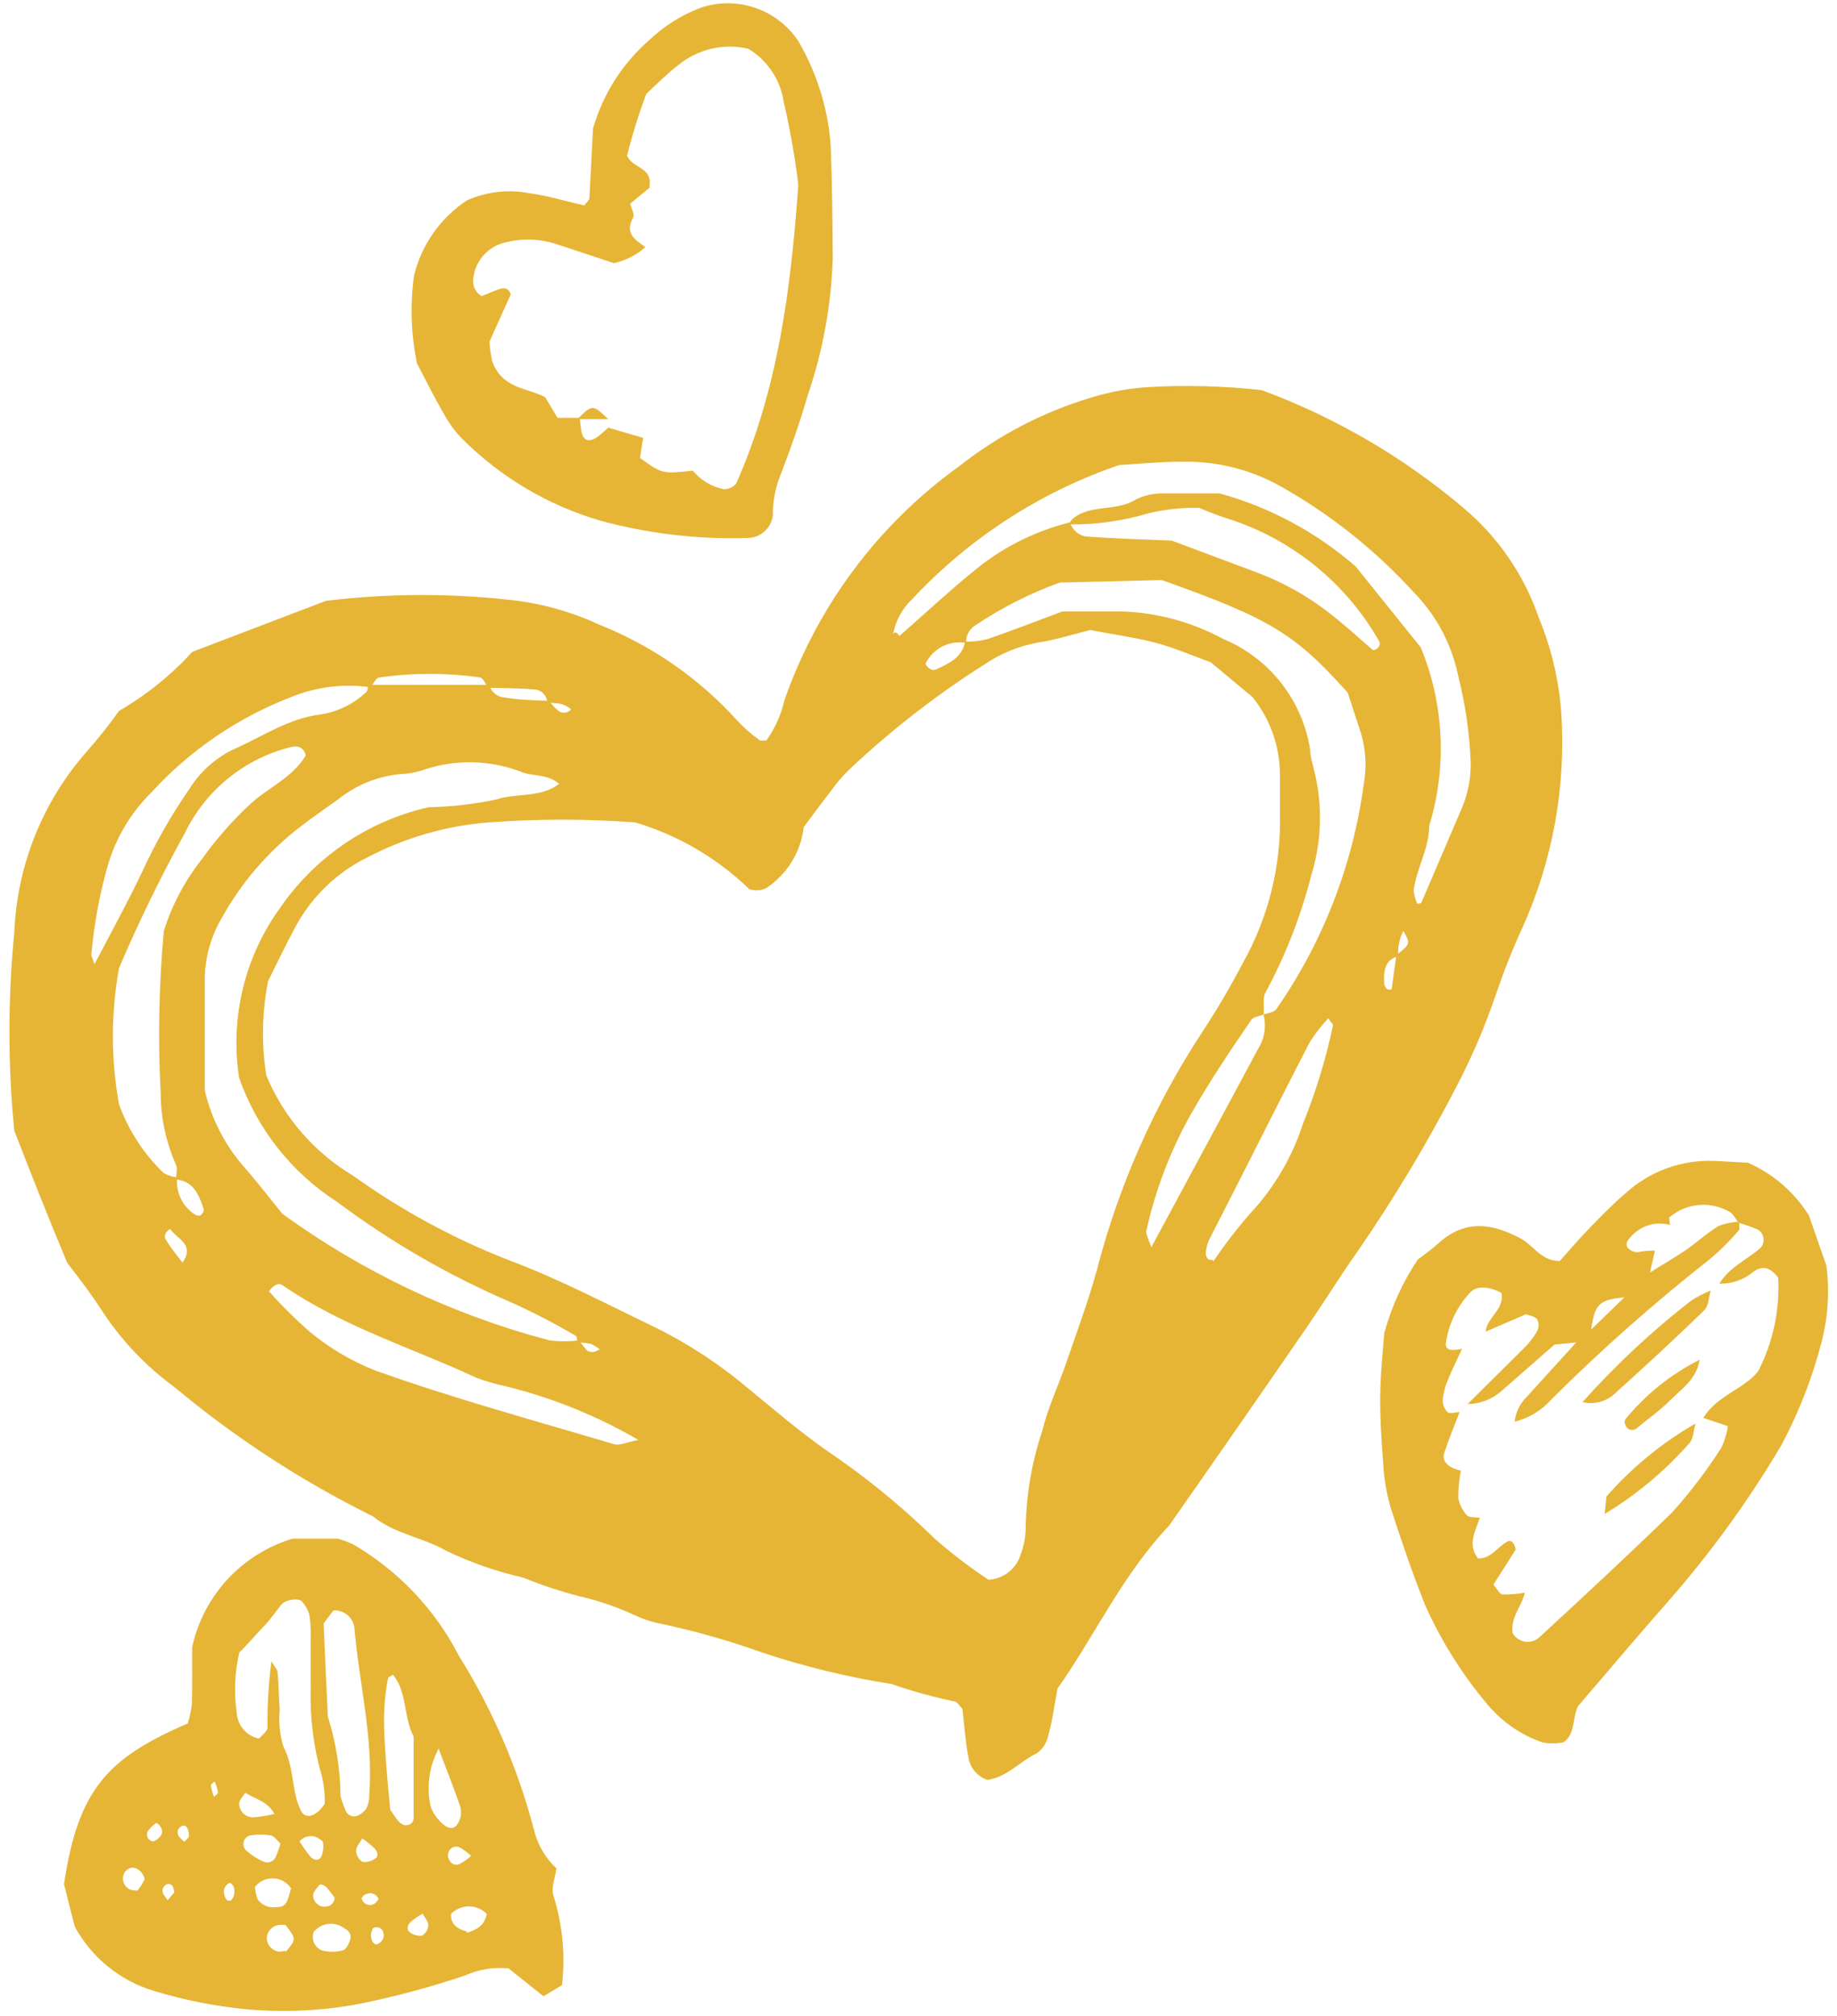 <svg width="134" height="147" viewBox="0 0 134 147" fill="none" xmlns="http://www.w3.org/2000/svg">
<path d="M8.681 51.847C10.673 50.693 12.476 49.24 14.029 47.539L23.782 43.817V43.818C28.141 43.288 32.547 43.255 36.915 43.72C39.256 43.938 41.542 44.554 43.677 45.54C47.557 47.077 51.028 49.491 53.819 52.594C54.315 53.117 54.859 53.591 55.445 54.008H55.9C56.529 53.13 56.976 52.136 57.216 51.083C59.612 44.203 64.073 38.231 69.992 33.983C72.838 31.74 76.08 30.052 79.55 29.009C80.927 28.579 82.352 28.317 83.792 28.229C86.546 28.072 89.308 28.147 92.05 28.457C97.435 30.451 102.43 33.372 106.808 37.088C109.311 39.208 111.192 41.965 112.253 45.068C113.15 47.239 113.699 49.538 113.879 51.879C114.256 57.305 113.278 62.74 111.034 67.695C110.287 69.32 109.653 70.946 109.051 72.717C108.284 74.952 107.349 77.125 106.256 79.219C104.105 83.376 101.694 87.393 99.039 91.247C97.787 93.019 96.65 94.856 95.43 96.644C92.05 101.552 88.663 106.429 85.271 111.273C81.875 114.848 79.794 119.4 77.144 123.139C76.9 124.407 76.77 125.495 76.478 126.519V126.52C76.385 127.055 76.088 127.533 75.648 127.853C74.38 128.454 73.438 129.64 72.007 129.803V129.804C71.29 129.552 70.766 128.929 70.642 128.178C70.415 126.959 70.334 125.707 70.203 124.634C69.943 124.358 69.846 124.163 69.699 124.098H69.7C68.117 123.775 66.559 123.346 65.035 122.814C61.817 122.308 58.647 121.537 55.558 120.505C53.044 119.604 50.469 118.882 47.853 118.344C47.327 118.218 46.815 118.039 46.326 117.808C45.019 117.199 43.651 116.731 42.246 116.409C40.862 116.053 39.505 115.602 38.182 115.06C36.247 114.621 34.365 113.967 32.574 113.11C30.867 112.119 28.787 111.875 27.21 110.59H27.211C22.028 108.03 17.167 104.865 12.728 101.163C10.679 99.667 8.911 97.817 7.511 95.701C6.731 94.482 5.885 93.361 4.91 92.109C3.609 89.004 2.341 85.819 1.041 82.454C0.57 77.66 0.57 72.831 1.041 68.036C1.23 63.111 3.126 58.405 6.405 54.724C7.212 53.804 7.972 52.844 8.681 51.847L8.681 51.847ZM101.998 69.726C100.941 70.035 100.925 70.896 100.974 71.758C101.003 71.918 101.09 72.062 101.218 72.165H101.511L101.852 69.661C102.892 68.832 102.892 68.832 102.371 67.89C102.074 68.454 101.945 69.091 101.998 69.726H101.998ZM40.051 51.115C40.248 51.385 40.477 51.631 40.733 51.847C41.025 52.059 41.43 52.009 41.661 51.733C41.454 51.56 41.216 51.427 40.961 51.343C40.618 51.282 40.27 51.254 39.921 51.261C39.916 50.761 39.54 50.344 39.043 50.286C37.905 50.188 36.751 50.188 35.613 50.157C35.418 49.897 35.239 49.442 35.028 49.409V49.408C32.592 49.059 30.118 49.059 27.681 49.408C27.421 49.408 27.242 49.88 27.031 50.123L27.032 50.124C25.068 49.838 23.064 50.085 21.228 50.839C17.354 52.333 13.876 54.702 11.069 57.763C9.52 59.282 8.398 61.183 7.818 63.274C7.239 65.346 6.853 67.469 6.665 69.613C6.665 69.775 6.778 69.954 6.892 70.312C8.111 68.004 9.282 65.858 10.355 63.615C11.326 61.49 12.484 59.455 13.817 57.535C14.583 56.308 15.674 55.318 16.97 54.675C19.099 53.764 21.033 52.366 23.471 52.091C24.692 51.885 25.825 51.319 26.722 50.465C26.836 50.352 26.82 50.124 26.868 49.946H35.695V49.944C35.825 50.473 36.289 50.851 36.832 50.871C37.922 51.05 38.995 51.066 40.051 51.115H40.051ZM12.923 85.868C12.804 86.972 13.337 88.044 14.288 88.615C14.408 88.669 14.543 88.669 14.662 88.615C14.775 88.501 14.906 88.29 14.857 88.176C14.516 87.152 14.142 86.144 12.841 86.014C12.841 85.657 12.971 85.234 12.841 84.957C12.11 83.31 11.728 81.527 11.72 79.724C11.514 75.785 11.59 71.836 11.948 67.907C12.544 66.001 13.486 64.221 14.727 62.657C15.768 61.196 16.955 59.845 18.271 58.626C19.588 57.423 21.344 56.707 22.302 55.098C22.156 54.464 21.685 54.351 21.165 54.497H21.164C17.799 55.346 14.983 57.645 13.476 60.771C11.711 63.966 10.111 67.247 8.681 70.605C8.085 73.889 8.085 77.253 8.681 80.537C9.368 82.432 10.48 84.144 11.932 85.543C12.236 85.719 12.573 85.83 12.924 85.868L12.923 85.868ZM92.162 73.986C92.47 73.872 92.926 73.84 93.088 73.612H93.089C96.495 68.727 98.685 63.098 99.477 57.195C99.707 55.944 99.635 54.657 99.265 53.44C98.924 52.416 98.599 51.392 98.307 50.514C94.471 46.223 92.667 45.118 84.751 42.305L77.306 42.485C75.151 43.263 73.099 44.3 71.194 45.573C70.721 45.837 70.443 46.349 70.479 46.889C69.256 46.668 68.036 47.294 67.504 48.418C67.699 48.759 67.992 48.954 68.317 48.808C69.228 48.369 70.186 47.962 70.398 46.792C70.945 46.804 71.491 46.743 72.023 46.614C73.892 45.963 75.746 45.249 77.484 44.598H81.971C84.508 44.702 86.988 45.386 89.221 46.597C92.618 48.004 95.029 51.089 95.575 54.725C95.575 55.261 95.787 55.781 95.9 56.35H95.901C96.487 58.814 96.402 61.39 95.657 63.81C94.9 66.787 93.781 69.658 92.325 72.36C92.081 72.767 92.227 73.401 92.178 73.986C91.87 74.115 91.415 74.148 91.268 74.392C89.74 76.619 88.213 78.895 86.863 81.268C85.365 83.937 84.27 86.813 83.612 89.801C83.612 90.094 83.807 90.451 83.986 90.955C86.684 85.933 89.35 81.024 91.983 76.098V76.099C92.287 75.437 92.35 74.689 92.162 73.986L92.162 73.986ZM78.054 38.096C78.207 38.62 78.639 39.014 79.175 39.12C81.32 39.282 83.482 39.348 85.482 39.428L91.739 41.77C93.589 42.469 95.326 43.438 96.892 44.646C98.03 45.524 99.103 46.499 100.143 47.409C100.501 47.409 100.777 47.035 100.582 46.726V46.727C98.151 42.478 94.211 39.299 89.545 37.819C88.845 37.594 88.156 37.333 87.481 37.039C86.239 37.011 85 37.142 83.791 37.429C81.899 37.997 79.931 38.271 77.956 38.242C78.069 38.096 78.135 37.901 78.281 37.803C79.613 36.746 81.433 37.331 82.864 36.422H82.865C83.507 36.111 84.216 35.961 84.929 35.983H88.96C92.629 36.991 96.023 38.814 98.891 41.314L103.638 47.215C105.342 51.347 105.561 55.942 104.256 60.218C104.256 61.843 103.345 63.306 103.118 64.916H103.117C103.151 65.258 103.239 65.593 103.378 65.907C103.507 65.907 103.686 65.907 103.719 65.745C104.71 63.453 105.685 61.129 106.676 58.837H106.677C107.098 57.805 107.303 56.699 107.279 55.586C107.195 53.463 106.891 51.354 106.368 49.295C105.898 46.987 104.769 44.863 103.117 43.184C100.328 40.125 97.069 37.529 93.462 35.494C91.255 34.244 88.749 33.615 86.212 33.674C84.587 33.674 82.961 33.836 81.629 33.918C75.883 35.885 70.709 39.234 66.561 43.67C65.906 44.287 65.438 45.075 65.213 45.946C65.05 46.629 65.213 45.718 65.603 46.385C67.374 44.842 69.081 43.233 70.901 41.753C72.971 39.999 75.419 38.747 78.053 38.096L78.054 38.096ZM42.23 97.75C42.415 98.01 42.617 98.261 42.831 98.499C42.976 98.589 43.149 98.624 43.318 98.596C43.468 98.552 43.61 98.485 43.741 98.4C43.548 98.244 43.334 98.112 43.106 98.01C42.776 97.94 42.438 97.901 42.099 97.897C42.099 97.718 42.099 97.442 41.953 97.393C40.412 96.488 38.822 95.668 37.191 94.938C32.72 93.015 28.492 90.57 24.594 87.656C21.268 85.519 18.752 82.332 17.442 78.602C16.768 74.228 17.849 69.765 20.449 66.185C23.007 62.477 26.865 59.867 31.258 58.87C32.924 58.839 34.584 58.649 36.215 58.301C37.694 57.813 39.466 58.203 40.783 57.163C39.954 56.449 38.962 56.627 38.133 56.334C35.761 55.39 33.125 55.344 30.721 56.205C30.193 56.361 29.647 56.447 29.096 56.464C27.472 56.639 25.931 57.278 24.658 58.301C23.78 58.935 22.887 59.536 22.025 60.203C19.57 62.06 17.543 64.421 16.076 67.127C15.362 68.394 14.972 69.817 14.938 71.272V79.529C15.425 81.6 16.413 83.52 17.815 85.12C18.774 86.21 19.652 87.363 20.595 88.517V88.518C26.463 92.776 33.071 95.907 40.083 97.75C40.796 97.841 41.517 97.841 42.23 97.75L42.23 97.75ZM72.105 115.207C73.19 115.153 74.125 114.426 74.445 113.387C74.705 112.714 74.833 111.996 74.82 111.274C74.874 108.924 75.279 106.596 76.022 104.366C76.429 102.741 77.079 101.31 77.648 99.766C78.461 97.377 79.355 95.02 80.021 92.582C81.61 86.463 84.184 80.643 87.643 75.351C88.739 73.692 89.748 71.978 90.668 70.216C92.529 66.899 93.461 63.142 93.365 59.341V56.626V56.627C93.391 54.524 92.684 52.478 91.366 50.84L88.326 48.304C86.896 47.784 85.564 47.198 84.165 46.841C82.767 46.483 80.914 46.223 79.532 45.946C78.167 46.287 76.965 46.677 75.729 46.857V46.858C74.479 47.084 73.284 47.541 72.201 48.207C68.533 50.504 65.097 53.156 61.946 56.123C61.435 56.62 60.973 57.164 60.564 57.748C59.897 58.594 59.263 59.472 58.63 60.316H58.629C58.462 61.772 57.782 63.12 56.712 64.12C56.16 64.592 55.704 65.144 54.664 64.851C52.318 62.578 49.457 60.904 46.325 59.975C42.787 59.715 39.233 59.715 35.695 59.975C32.637 60.206 29.656 61.051 26.933 62.462C24.633 63.562 22.742 65.367 21.537 67.615C20.773 69.046 20.074 70.509 19.555 71.549L19.553 71.548C19.108 73.815 19.064 76.142 19.424 78.424C20.689 81.47 22.9 84.029 25.73 85.722C29.25 88.25 33.073 90.325 37.108 91.899C40.847 93.297 44.341 95.15 47.901 96.857C50.327 98.069 52.598 99.57 54.664 101.327C56.484 102.823 58.272 104.35 60.174 105.699C63.033 107.618 65.71 109.793 68.171 112.201C69.412 113.292 70.726 114.297 72.105 115.208L72.105 115.207ZM19.62 94.174C20.563 95.235 21.573 96.235 22.643 97.165C24.039 98.311 25.601 99.237 27.276 99.912C33.03 101.977 38.947 103.586 44.798 105.325C45.221 105.438 45.757 105.162 46.57 105.016C43.525 103.243 40.24 101.918 36.817 101.082C36.116 100.931 35.427 100.73 34.754 100.481C30.04 98.287 25.001 96.758 20.645 93.752C20.32 93.524 19.962 93.703 19.621 94.174L19.62 94.174ZM96.894 74.263C96.397 74.789 95.95 75.36 95.56 75.969C93.073 80.763 90.684 85.592 88.197 90.419H88.198C88.052 90.742 87.969 91.09 87.954 91.443C87.954 91.589 88.1 91.866 88.198 91.866C88.913 91.866 88.198 92.451 88.588 91.866C89.397 90.681 90.276 89.547 91.221 88.469C92.955 86.607 94.258 84.388 95.04 81.967C95.982 79.641 96.716 77.237 97.235 74.782C97.251 74.702 97.056 74.523 96.894 74.263L96.894 74.263ZM12.419 89.623C12.062 89.834 11.915 90.142 12.127 90.452C12.467 91.021 12.89 91.541 13.313 92.077C14.256 90.729 12.875 90.355 12.419 89.623V89.623Z" fill="#E6B535"/>
<path d="M14.015 120.131C14.418 118.28 15.309 116.57 16.594 115.177C17.881 113.786 19.515 112.764 21.33 112.215H24.662H24.661C25.034 112.325 25.397 112.46 25.751 112.622C29.045 114.54 31.724 117.36 33.471 120.749C35.94 124.699 37.792 129.002 38.966 133.508C39.231 134.562 39.796 135.517 40.591 136.256C40.509 136.923 40.168 137.686 40.38 138.271C41.034 140.373 41.245 142.586 40.998 144.773L39.649 145.586L37.097 143.554H37.096C36.024 143.443 34.942 143.617 33.96 144.057C31.427 144.914 28.842 145.609 26.222 146.138C23.544 146.644 20.81 146.779 18.095 146.545C15.768 146.329 13.47 145.877 11.235 145.196C8.76 144.458 6.679 142.768 5.449 140.498L4.669 137.41C5.693 130.518 7.838 128.209 13.691 125.691H13.69C13.84 125.225 13.943 124.746 13.999 124.26C14.032 122.83 14.015 121.383 14.015 120.131L14.015 120.131ZM17.461 120.505C17.121 121.937 17.055 123.421 17.266 124.878C17.305 125.813 17.975 126.603 18.892 126.795C19.103 126.551 19.46 126.307 19.509 126.031C19.491 124.401 19.589 122.771 19.802 121.155C20.013 121.529 20.241 121.756 20.257 122.017C20.338 122.911 20.338 123.821 20.403 124.732C20.317 125.629 20.411 126.536 20.68 127.396C21.476 128.876 21.248 130.648 21.948 132.045C22.175 132.517 22.695 132.597 23.28 132.045V132.046C23.429 131.895 23.565 131.732 23.686 131.558C23.709 130.874 23.638 130.191 23.475 129.526C22.874 127.446 22.6 125.286 22.662 123.121V119.318C22.681 118.774 22.643 118.229 22.549 117.693C22.439 117.362 22.262 117.058 22.028 116.799C21.801 116.523 20.842 116.653 20.549 116.994C20.256 117.335 19.703 118.148 19.232 118.62C18.761 119.091 18.046 119.952 17.461 120.505L17.461 120.505ZM23.606 118.391C23.704 120.553 23.801 122.878 23.914 125.186C24.506 127.065 24.819 129.02 24.84 130.989C24.925 131.323 25.039 131.65 25.182 131.964C25.227 132.142 25.343 132.293 25.503 132.382C25.663 132.471 25.852 132.49 26.028 132.436C26.31 132.326 26.553 132.133 26.726 131.883C26.88 131.57 26.953 131.223 26.937 130.875C27.246 126.746 26.19 122.748 25.848 118.668C25.733 117.928 25.069 117.398 24.32 117.449L23.606 118.391ZM28.661 122.13C28.515 122.228 28.32 122.309 28.303 122.407C27.881 124.666 27.913 126.21 28.466 131.981C28.677 132.274 28.856 132.582 29.1 132.859H29.099C29.222 132.988 29.381 133.079 29.554 133.118C29.847 133.118 30.172 132.989 30.172 132.55V126.633C29.408 125.219 29.733 123.431 28.661 122.13L28.661 122.13ZM31.407 131.737C31.471 131.911 31.546 132.079 31.635 132.241C32.302 133.216 32.87 133.526 33.261 133.167C33.624 132.753 33.73 132.172 33.537 131.655C33.082 130.323 32.562 129.022 31.993 127.526L31.992 127.527C31.309 128.813 31.102 130.297 31.407 131.721L31.407 131.737ZM21.232 137.719C20.945 137.283 20.466 137.012 19.945 136.988C19.423 136.966 18.922 137.195 18.599 137.605C18.615 137.929 18.687 138.248 18.81 138.548C19.132 138.964 19.657 139.17 20.175 139.084C20.793 139.068 20.94 138.889 21.232 137.703L21.232 137.719ZM22.857 140.97C22.71 141.488 22.976 142.034 23.475 142.237C23.969 142.376 24.492 142.376 24.987 142.237C25.231 142.237 25.443 141.765 25.54 141.473C25.638 141.18 25.54 140.839 25.117 140.628C24.418 140.1 23.425 140.223 22.874 140.905L22.857 140.97ZM20.468 134.468C20.257 134.273 20.029 133.916 19.754 133.851H19.753C19.257 133.769 18.753 133.769 18.258 133.851C18.016 133.907 17.828 134.097 17.773 134.339C17.718 134.58 17.804 134.832 17.997 134.988C18.366 135.312 18.783 135.575 19.233 135.768C19.57 135.916 19.962 135.763 20.111 135.427C20.26 135.084 20.384 134.731 20.485 134.37L20.468 134.468ZM20.062 132.371C19.574 131.38 18.648 131.217 17.884 130.746C17.722 131.022 17.429 131.298 17.445 131.559C17.453 131.829 17.57 132.084 17.769 132.268C17.967 132.451 18.231 132.547 18.502 132.534C19.034 132.493 19.561 132.406 20.078 132.273L20.062 132.371ZM20.826 142.368C21.622 141.425 21.622 141.425 20.826 140.385C20.663 140.369 20.5 140.369 20.339 140.385C19.846 140.448 19.472 140.863 19.46 141.36C19.481 141.866 19.868 142.279 20.37 142.335C20.529 142.328 20.687 142.306 20.842 142.27L20.826 142.368ZM34.057 140.97C34.707 140.726 35.341 140.498 35.504 139.572C35.158 139.226 34.691 139.032 34.203 139.032C33.715 139.032 33.247 139.226 32.903 139.572C32.854 140.352 33.374 140.677 34.073 140.872L34.057 140.97ZM10.553 137.053C10.44 136.484 9.887 136.061 9.432 136.256H9.431C9.271 136.331 9.139 136.456 9.057 136.614C8.946 136.842 8.94 137.108 9.039 137.342C9.139 137.575 9.335 137.755 9.577 137.833C9.723 137.833 10 137.946 10.065 137.833C10.256 137.592 10.419 137.33 10.553 137.053H10.553ZM30.822 139.556C30.541 139.725 30.27 139.909 30.009 140.108C29.701 140.385 29.636 140.742 29.88 140.905C30.136 141.109 30.464 141.203 30.79 141.165C31.053 141.004 31.222 140.725 31.245 140.417C31.245 140.125 30.985 139.848 30.822 139.556H30.822ZM24.402 138.385C24.214 138.111 24.008 137.851 23.785 137.605C23.687 137.492 23.378 137.394 23.329 137.443C23.28 137.492 22.858 137.931 22.841 138.19C22.831 138.444 22.938 138.689 23.132 138.854C23.325 139.019 23.584 139.085 23.833 139.035C24.163 139.002 24.413 138.718 24.402 138.385ZM26.401 134.11C26.239 134.403 25.962 134.695 25.979 134.988C25.992 135.316 26.169 135.615 26.449 135.785C26.786 135.825 27.125 135.733 27.393 135.524C27.637 135.362 27.555 134.988 27.23 134.712C26.969 134.477 26.692 134.259 26.401 134.062V134.11ZM21.85 134.29C22.093 134.688 22.364 135.068 22.663 135.427C22.971 135.736 23.329 135.688 23.475 135.329C23.572 135.036 23.606 134.726 23.573 134.42C23.573 134.29 23.378 134.143 23.232 134.062H23.231C22.778 133.785 22.191 133.882 21.85 134.29H21.85ZM15.658 129.917C15.559 130.015 15.364 130.128 15.381 130.225V130.226C15.432 130.503 15.507 130.776 15.608 131.039C15.722 130.941 15.917 130.811 15.902 130.714L15.9 130.713C15.851 130.439 15.77 130.172 15.658 129.917ZM27.994 141.198C27.994 140.824 27.816 140.548 27.474 140.548C27.134 140.548 27.166 140.743 27.101 140.889H27.1C27.045 141.052 27.045 141.23 27.1 141.393C27.1 141.555 27.279 141.767 27.393 141.799C27.506 141.831 27.945 141.636 27.994 141.198ZM27.62 138.516C27.562 138.342 27.435 138.201 27.267 138.127C27.101 138.052 26.91 138.052 26.742 138.126C26.58 138.126 26.352 138.402 26.385 138.467C26.43 138.645 26.554 138.794 26.72 138.873C26.886 138.952 27.079 138.952 27.247 138.873C27.393 138.824 27.49 138.645 27.62 138.516H27.62ZM17.072 138.175V138.174C17.111 138.014 17.111 137.847 17.072 137.687C17.072 137.541 16.811 137.297 16.779 137.313C16.445 137.428 16.259 137.786 16.356 138.126C16.438 138.548 16.633 138.727 16.876 138.565L16.877 138.564C16.982 138.459 17.05 138.322 17.072 138.174V138.175ZM12.715 138.012V138.011C12.705 137.864 12.666 137.721 12.602 137.589C12.602 137.491 12.341 137.361 12.261 137.394H12.26C12.089 137.426 11.947 137.545 11.885 137.707C11.823 137.868 11.847 138.051 11.951 138.19L12.228 138.58L12.715 138.012ZM34.366 135.346C34.129 135.123 33.866 134.927 33.585 134.761C33.426 134.662 33.229 134.645 33.055 134.716C32.882 134.786 32.752 134.936 32.708 135.118C32.659 135.243 32.659 135.383 32.708 135.509C32.854 135.915 33.18 136.11 33.554 135.932V135.931C33.845 135.766 34.117 135.57 34.366 135.346L34.366 135.346ZM13.43 134.322C13.543 134.208 13.706 134.11 13.771 133.964H13.772C13.801 133.811 13.784 133.653 13.723 133.509C13.723 133.363 13.577 133.168 13.446 133.135C13.316 133.102 12.926 133.297 12.958 133.655C12.992 134.013 13.267 134.094 13.43 134.322H13.43ZM11.398 132.94C11.185 133.093 10.995 133.274 10.829 133.477C10.717 133.618 10.689 133.809 10.756 133.977C10.823 134.146 10.975 134.264 11.155 134.29C11.317 134.29 11.643 134.03 11.773 133.802C11.902 133.574 11.789 133.135 11.398 132.94H11.398Z" fill="#E6B535"/>
<path d="M115.099 124.439C114.66 125.397 114.937 126.438 114.042 127.072H114.043C113.538 127.162 113.02 127.162 112.515 127.072C110.966 126.538 109.59 125.593 108.533 124.341C106.669 122.136 105.126 119.68 103.949 117.043C103.023 114.702 102.194 112.312 101.429 109.907H101.43C101.124 108.848 100.944 107.758 100.893 106.656C100.763 105.03 100.665 103.405 100.681 101.78C100.698 100.154 100.876 98.528 100.974 97.228V97.229C101.492 95.321 102.315 93.51 103.413 91.865C103.835 91.54 104.42 91.134 104.956 90.646C106.89 88.907 108.874 89.215 110.954 90.337C111.864 90.825 112.4 91.963 113.782 91.963C114.416 91.248 115.114 90.435 115.863 89.654C116.61 88.874 117.618 87.834 118.577 87.021C120.348 85.406 122.686 84.558 125.079 84.665L127.501 84.794C129.34 85.6 130.893 86.944 131.955 88.647C132.328 89.752 132.816 91.101 133.223 92.287C133.466 94.146 133.35 96.032 132.882 97.847C132.207 100.462 131.225 102.988 129.956 105.373C127.567 109.413 124.809 113.221 121.715 116.751C119.537 119.222 117.44 121.708 115.099 124.439L115.099 124.439ZM121.812 89.331C120.778 89.048 119.672 89.383 118.968 90.191C118.659 90.5 118.561 90.776 118.74 91.004C118.972 91.277 119.342 91.385 119.683 91.281C120.027 91.23 120.376 91.202 120.724 91.199C120.594 91.784 120.447 92.385 120.317 92.971L118.692 94.596C116.595 94.775 116.303 95.068 116.042 97.197V97.198C115.929 97.578 115.593 97.85 115.197 97.881L113.393 98.059L109.492 101.473C108.815 102.061 107.95 102.388 107.053 102.399L111.166 98.319C111.539 97.952 111.861 97.537 112.125 97.084C112.263 96.808 112.263 96.482 112.125 96.206C111.93 95.979 111.523 95.93 111.312 95.849L108.369 97.117C108.467 96.06 109.767 95.492 109.523 94.289C108.548 93.769 107.654 93.769 107.215 94.289L107.216 94.288C106.26 95.318 105.646 96.618 105.46 98.01C105.46 98.433 105.785 98.546 106.647 98.368C106.306 99.132 105.916 99.88 105.607 100.66C105.41 101.12 105.284 101.608 105.233 102.107C105.231 102.435 105.359 102.751 105.59 102.985C105.769 103.131 106.175 102.985 106.468 102.985C106.095 103.976 105.672 104.968 105.347 105.975C105.152 106.577 105.688 107.081 106.566 107.243H106.565C106.44 107.891 106.374 108.549 106.37 109.21C106.447 109.697 106.667 110.15 107.004 110.511C107.167 110.689 107.622 110.64 107.947 110.689C107.622 111.664 107.021 112.639 107.817 113.663C108.808 113.663 109.247 112.785 109.978 112.412C110.239 112.282 110.483 112.558 110.563 113.013L108.938 115.564C109.198 115.858 109.377 116.264 109.605 116.279V116.28C110.15 116.289 110.694 116.247 111.23 116.151C111.003 117.158 110.141 117.987 110.352 119.125H110.353C110.541 119.436 110.853 119.652 111.211 119.717C111.568 119.782 111.937 119.691 112.223 119.466C115.474 116.475 118.724 113.452 121.975 110.298V110.299C123.282 108.84 124.472 107.28 125.534 105.633C125.788 105.123 125.958 104.573 126.039 104.008L124.25 103.406C125.225 101.781 127.192 101.326 128.248 100.009H128.249C129.33 97.903 129.835 95.548 129.711 93.183C129.223 92.533 128.671 92.208 127.907 92.744C127.212 93.328 126.329 93.639 125.421 93.622C126.136 92.403 127.436 91.883 128.444 90.989C128.604 90.791 128.673 90.535 128.633 90.282C128.592 90.031 128.447 89.81 128.233 89.672C127.777 89.477 127.29 89.331 126.819 89.168C126.607 88.907 126.445 88.534 126.152 88.371C125.467 87.977 124.677 87.807 123.89 87.882C123.103 87.958 122.36 88.276 121.764 88.794C121.747 88.876 121.812 89.152 121.812 89.331L121.812 89.331Z" fill="#E6B535"/>
<path d="M30.415 26.491C29.98 24.383 29.909 22.218 30.204 20.086C30.754 17.837 32.136 15.879 34.072 14.608C35.489 13.977 37.067 13.796 38.591 14.089C39.956 14.267 41.306 14.69 42.622 14.983C42.801 14.739 42.98 14.609 42.996 14.447C43.094 12.659 43.175 10.871 43.256 9.376V9.375C43.983 6.85 45.429 4.591 47.417 2.873C48.485 1.87 49.739 1.086 51.107 0.565C52.394 0.129 53.79 0.13 55.077 0.568C56.365 1.006 57.472 1.856 58.226 2.986C59.6 5.332 60.413 7.964 60.599 10.675C60.697 13.374 60.729 16.088 60.745 18.803H60.746C60.64 22.229 60.021 25.621 58.909 28.864C58.357 30.766 57.706 32.634 56.991 34.487C56.577 35.476 56.367 36.538 56.373 37.608C56.252 38.532 55.468 39.226 54.536 39.234C50.924 39.347 47.315 38.925 43.825 37.982C39.99 36.868 36.501 34.799 33.682 31.968C33.183 31.454 32.756 30.875 32.414 30.245C31.7 29.026 31.066 27.742 30.415 26.491L30.415 26.491ZM44.377 31.188L46.913 31.936C46.832 32.456 46.751 32.927 46.686 33.399C48.311 34.569 48.311 34.569 50.538 34.325C51.11 35.018 51.901 35.494 52.781 35.675C53.128 35.692 53.465 35.548 53.691 35.285C56.73 28.458 57.673 21.176 58.21 13.813V13.812C58.234 13.634 58.234 13.454 58.21 13.276C57.964 11.314 57.617 9.367 57.169 7.44C56.932 5.824 55.984 4.4 54.585 3.556C52.792 3.138 50.907 3.577 49.481 4.743C48.636 5.393 47.856 6.173 47.141 6.856V6.855C46.59 8.323 46.122 9.821 45.743 11.341C46.117 12.333 47.645 12.105 47.369 13.698L45.97 14.853C46.052 15.21 46.311 15.649 46.181 15.877C45.531 17.03 46.36 17.502 47.076 18.022C46.425 18.603 45.636 19.006 44.784 19.193C43.386 18.738 42.037 18.267 40.655 17.828L40.656 17.827C39.456 17.416 38.163 17.36 36.933 17.665C35.654 17.922 34.684 18.97 34.528 20.265C34.426 20.792 34.667 21.326 35.129 21.598L36.12 21.192C36.608 20.997 37.063 20.867 37.258 21.469L35.714 24.898C35.714 25.451 35.844 25.988 35.893 26.312C36.592 28.36 38.477 28.279 39.761 28.962L40.672 30.474H42.298L42.297 30.473C42.317 30.834 42.36 31.192 42.427 31.546C42.59 32.164 42.98 32.277 43.597 31.855C43.841 31.676 44.102 31.416 44.377 31.189L44.377 31.188Z" fill="#E6B535"/>
<path d="M126.869 89.166V89.685V89.686C126.199 90.482 125.458 91.216 124.658 91.88C120.633 95.046 116.795 98.443 113.167 102.056C112.46 102.859 111.524 103.426 110.484 103.681C110.563 103.005 110.867 102.377 111.346 101.894L115.117 97.748C115.513 97.718 115.849 97.446 115.962 97.066L118.612 94.498L120.237 92.872C121.115 92.32 122.009 91.815 122.854 91.247C123.7 90.678 124.479 89.946 125.358 89.41C125.825 89.229 126.319 89.125 126.821 89.102L126.869 89.166Z" fill="#E6B535"/>
<path d="M115.439 102.251C117.843 99.557 120.487 97.087 123.339 94.871C123.791 94.568 124.276 94.317 124.786 94.124C124.64 94.612 124.64 95.245 124.314 95.555C122.201 97.619 120.023 99.618 117.812 101.617C117.181 102.22 116.287 102.459 115.44 102.251L115.439 102.251Z" fill="#E6B535"/>
<path d="M123.974 99.164C123.763 100.578 122.706 101.244 121.861 102.09C121.015 102.935 120.235 103.455 119.439 104.121C119.311 104.257 119.12 104.313 118.939 104.271C118.758 104.227 118.613 104.089 118.561 103.91C118.491 103.784 118.491 103.63 118.561 103.504C120.045 101.698 121.888 100.22 123.974 99.164L123.974 99.164Z" fill="#E6B535"/>
<path d="M123.682 103.811C123.536 104.299 123.536 104.948 123.21 105.274C121.432 107.29 119.354 109.023 117.051 110.41L117.18 109.142C119.042 107.022 121.238 105.22 123.682 103.811L123.682 103.811Z" fill="#E6B535"/>
<path d="M44.375 30.57H42.115C43.221 29.481 43.221 29.481 44.375 30.57Z" fill="#E6B535"/>
</svg>
